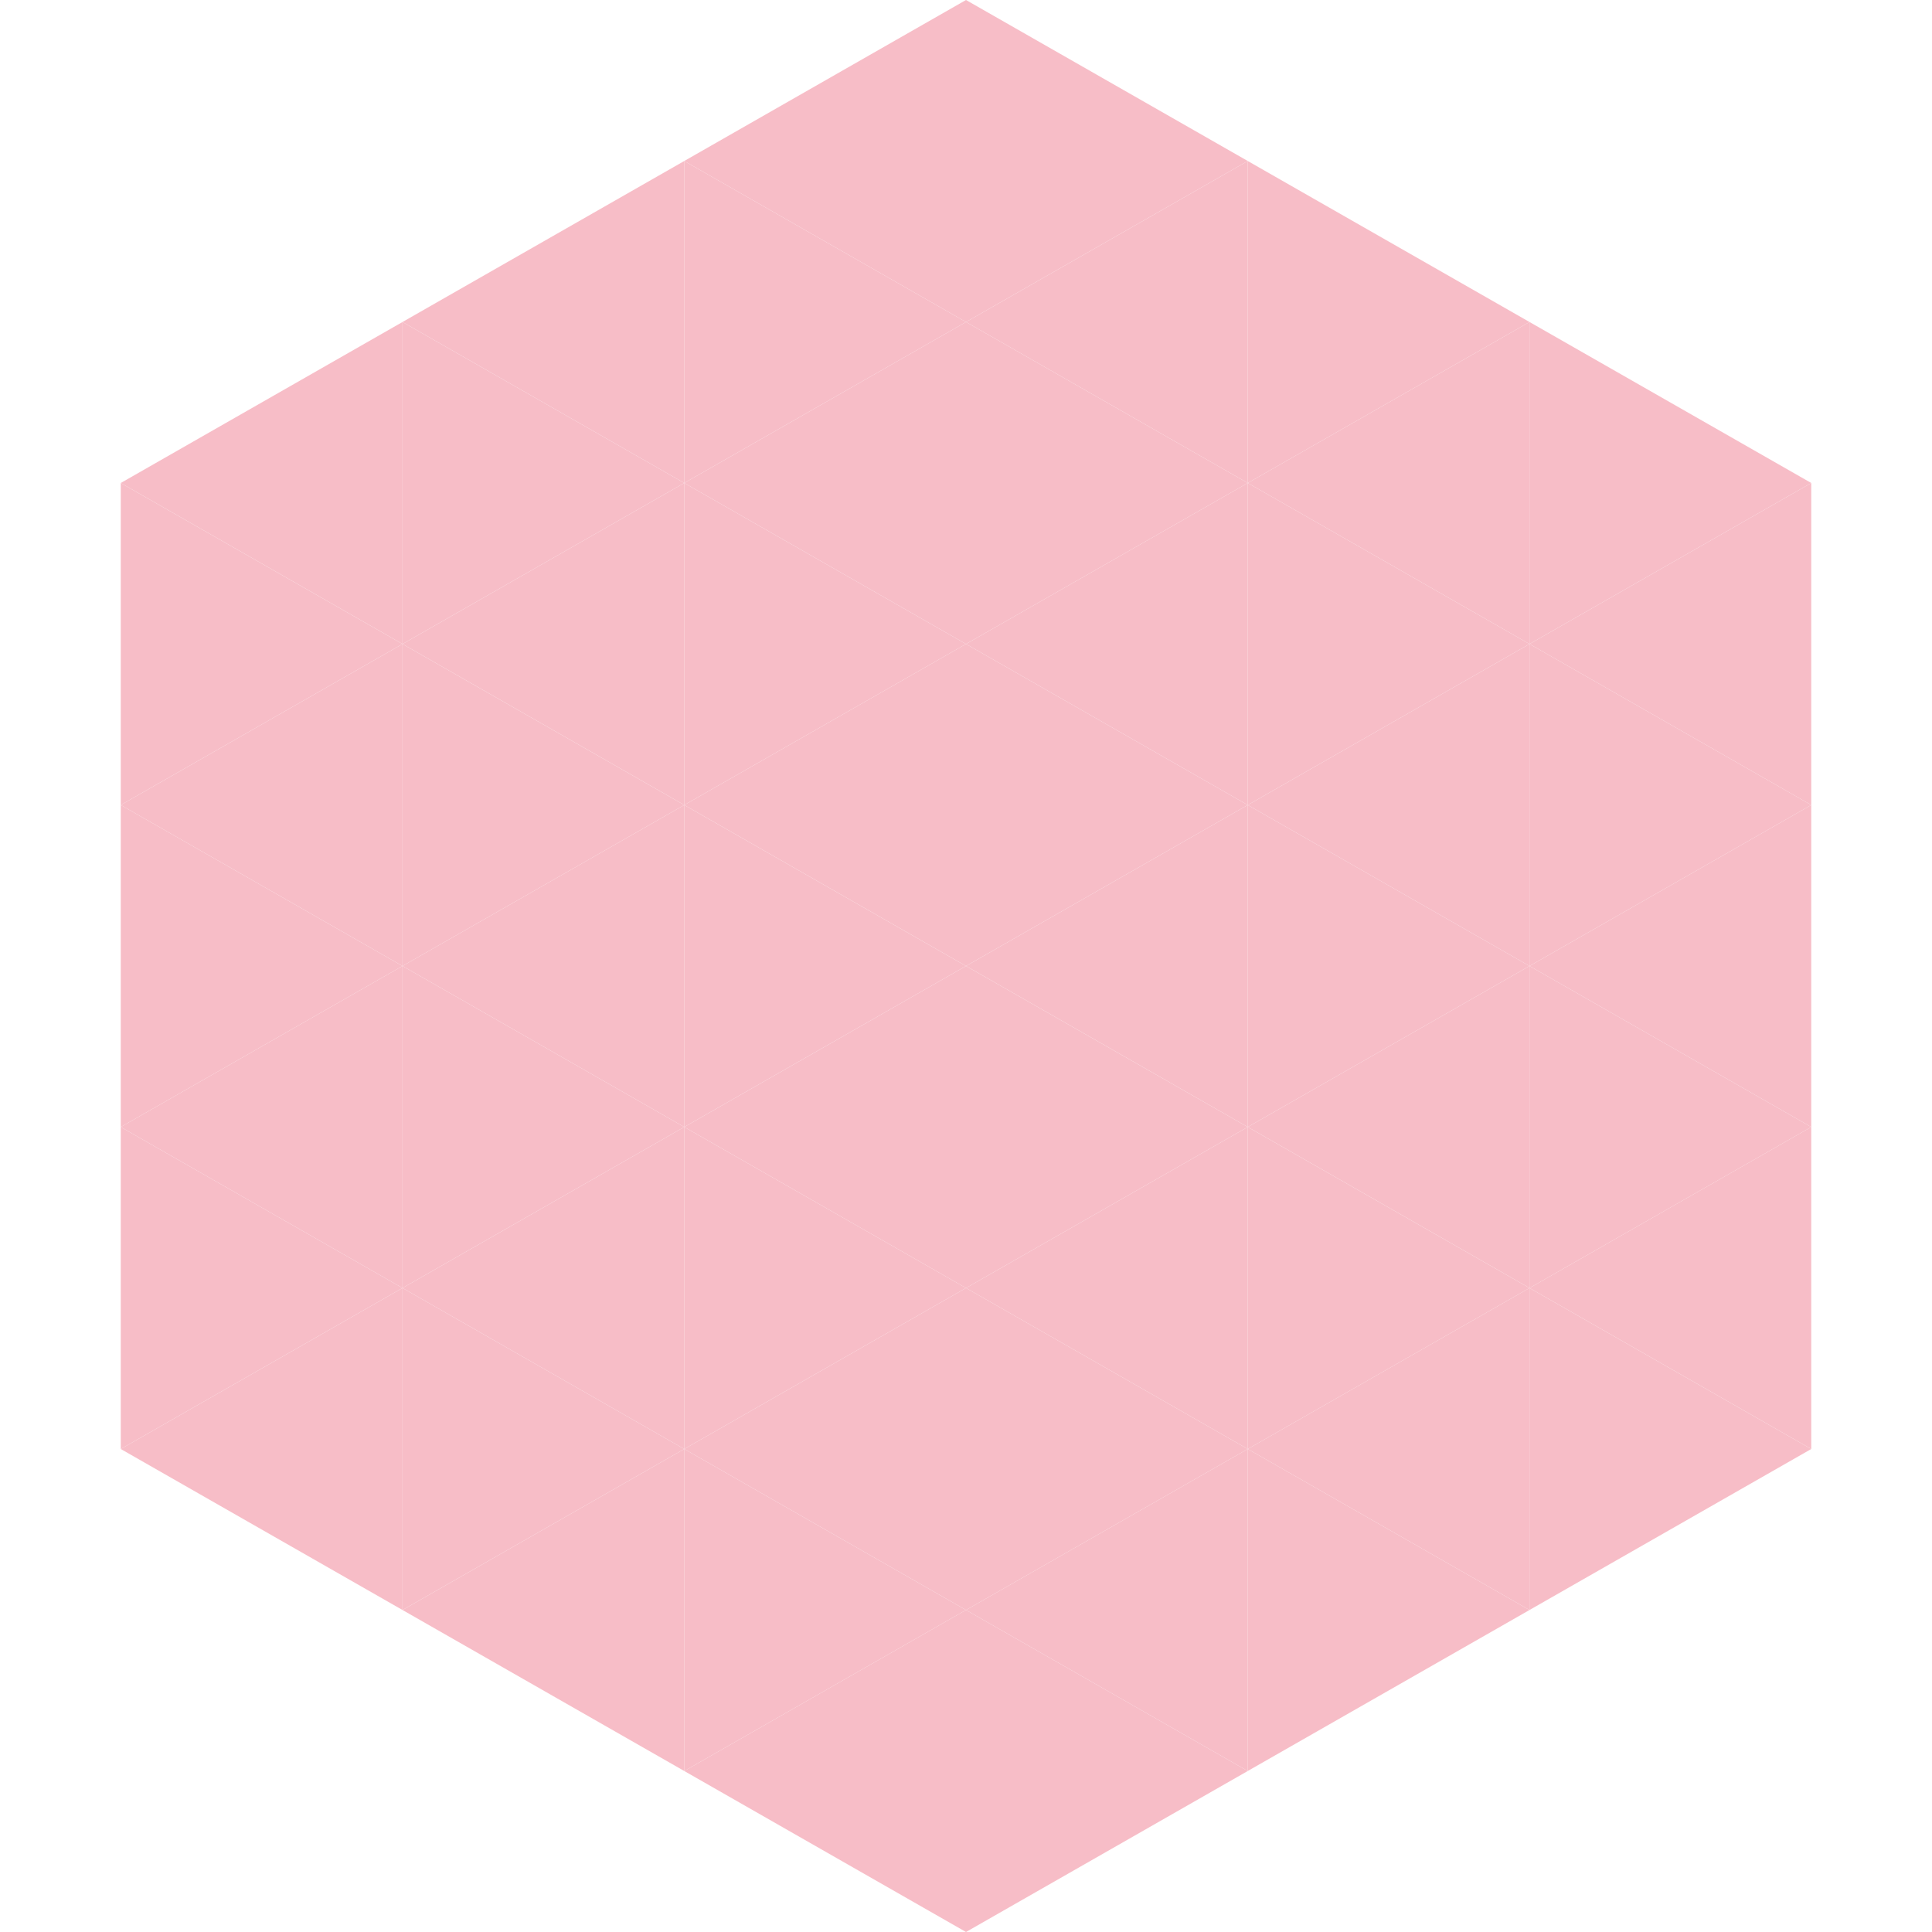 <?xml version="1.0"?>
<!-- Generated by SVGo -->
<svg width="240" height="240"
     xmlns="http://www.w3.org/2000/svg"
     xmlns:xlink="http://www.w3.org/1999/xlink">
<polygon points="50,40 15,60 50,80" style="fill:rgb(247,189,199)" />
<polygon points="190,40 225,60 190,80" style="fill:rgb(247,189,199)" />
<polygon points="15,60 50,80 15,100" style="fill:rgb(247,189,199)" />
<polygon points="225,60 190,80 225,100" style="fill:rgb(247,189,199)" />
<polygon points="50,80 15,100 50,120" style="fill:rgb(247,189,199)" />
<polygon points="190,80 225,100 190,120" style="fill:rgb(247,189,199)" />
<polygon points="15,100 50,120 15,140" style="fill:rgb(247,189,199)" />
<polygon points="225,100 190,120 225,140" style="fill:rgb(247,189,199)" />
<polygon points="50,120 15,140 50,160" style="fill:rgb(247,189,199)" />
<polygon points="190,120 225,140 190,160" style="fill:rgb(247,189,199)" />
<polygon points="15,140 50,160 15,180" style="fill:rgb(247,189,199)" />
<polygon points="225,140 190,160 225,180" style="fill:rgb(247,189,199)" />
<polygon points="50,160 15,180 50,200" style="fill:rgb(247,189,199)" />
<polygon points="190,160 225,180 190,200" style="fill:rgb(247,189,199)" />
<polygon points="15,180 50,200 15,220" style="fill:rgb(255,255,255); fill-opacity:0" />
<polygon points="225,180 190,200 225,220" style="fill:rgb(255,255,255); fill-opacity:0" />
<polygon points="50,0 85,20 50,40" style="fill:rgb(255,255,255); fill-opacity:0" />
<polygon points="190,0 155,20 190,40" style="fill:rgb(255,255,255); fill-opacity:0" />
<polygon points="85,20 50,40 85,60" style="fill:rgb(247,189,199)" />
<polygon points="155,20 190,40 155,60" style="fill:rgb(247,189,199)" />
<polygon points="50,40 85,60 50,80" style="fill:rgb(247,189,199)" />
<polygon points="190,40 155,60 190,80" style="fill:rgb(247,189,199)" />
<polygon points="85,60 50,80 85,100" style="fill:rgb(247,189,199)" />
<polygon points="155,60 190,80 155,100" style="fill:rgb(247,189,199)" />
<polygon points="50,80 85,100 50,120" style="fill:rgb(247,189,199)" />
<polygon points="190,80 155,100 190,120" style="fill:rgb(247,189,199)" />
<polygon points="85,100 50,120 85,140" style="fill:rgb(247,189,199)" />
<polygon points="155,100 190,120 155,140" style="fill:rgb(247,189,199)" />
<polygon points="50,120 85,140 50,160" style="fill:rgb(247,189,199)" />
<polygon points="190,120 155,140 190,160" style="fill:rgb(247,189,199)" />
<polygon points="85,140 50,160 85,180" style="fill:rgb(247,189,199)" />
<polygon points="155,140 190,160 155,180" style="fill:rgb(247,189,199)" />
<polygon points="50,160 85,180 50,200" style="fill:rgb(247,189,199)" />
<polygon points="190,160 155,180 190,200" style="fill:rgb(247,189,199)" />
<polygon points="85,180 50,200 85,220" style="fill:rgb(247,189,199)" />
<polygon points="155,180 190,200 155,220" style="fill:rgb(247,189,199)" />
<polygon points="120,0 85,20 120,40" style="fill:rgb(247,189,199)" />
<polygon points="120,0 155,20 120,40" style="fill:rgb(247,189,199)" />
<polygon points="85,20 120,40 85,60" style="fill:rgb(247,189,199)" />
<polygon points="155,20 120,40 155,60" style="fill:rgb(247,189,199)" />
<polygon points="120,40 85,60 120,80" style="fill:rgb(247,189,199)" />
<polygon points="120,40 155,60 120,80" style="fill:rgb(247,189,199)" />
<polygon points="85,60 120,80 85,100" style="fill:rgb(247,189,199)" />
<polygon points="155,60 120,80 155,100" style="fill:rgb(247,189,199)" />
<polygon points="120,80 85,100 120,120" style="fill:rgb(247,189,199)" />
<polygon points="120,80 155,100 120,120" style="fill:rgb(247,189,199)" />
<polygon points="85,100 120,120 85,140" style="fill:rgb(247,189,199)" />
<polygon points="155,100 120,120 155,140" style="fill:rgb(247,189,199)" />
<polygon points="120,120 85,140 120,160" style="fill:rgb(247,189,199)" />
<polygon points="120,120 155,140 120,160" style="fill:rgb(247,189,199)" />
<polygon points="85,140 120,160 85,180" style="fill:rgb(247,189,199)" />
<polygon points="155,140 120,160 155,180" style="fill:rgb(247,189,199)" />
<polygon points="120,160 85,180 120,200" style="fill:rgb(247,189,199)" />
<polygon points="120,160 155,180 120,200" style="fill:rgb(247,189,199)" />
<polygon points="85,180 120,200 85,220" style="fill:rgb(247,189,199)" />
<polygon points="155,180 120,200 155,220" style="fill:rgb(247,189,199)" />
<polygon points="120,200 85,220 120,240" style="fill:rgb(247,189,199)" />
<polygon points="120,200 155,220 120,240" style="fill:rgb(247,189,199)" />
<polygon points="85,220 120,240 85,260" style="fill:rgb(255,255,255); fill-opacity:0" />
<polygon points="155,220 120,240 155,260" style="fill:rgb(255,255,255); fill-opacity:0" />
</svg>

